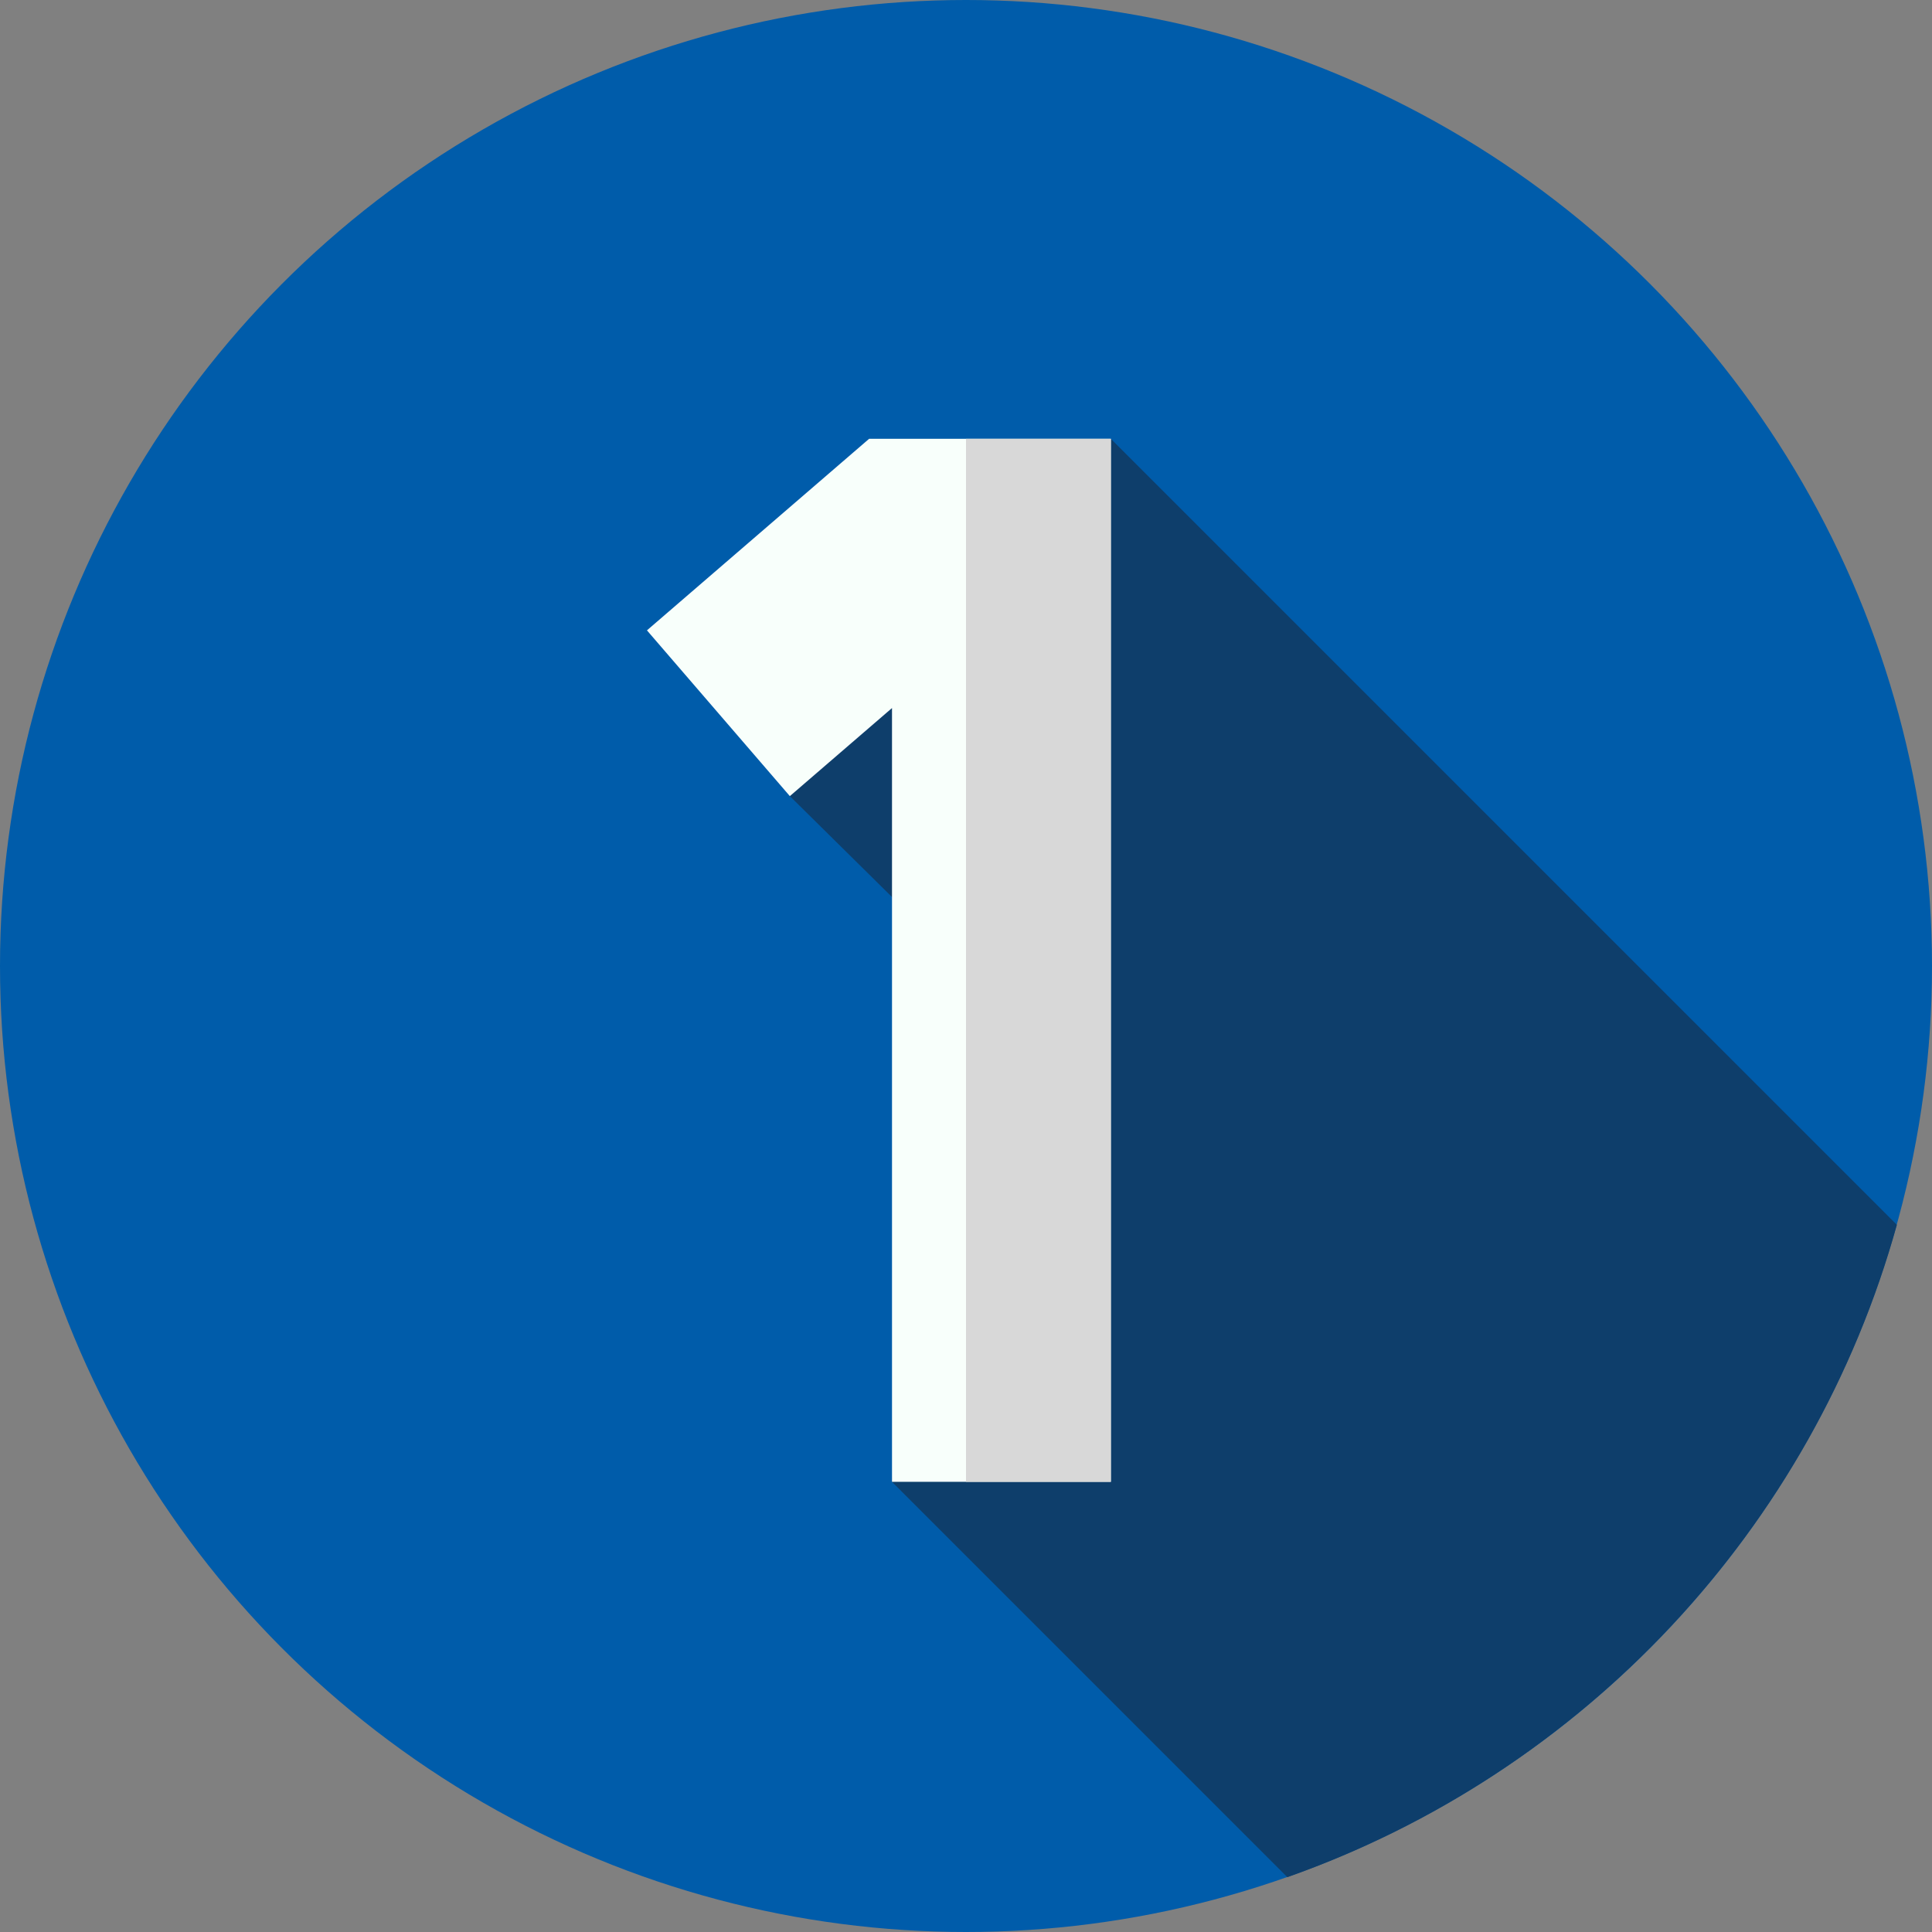 <svg xmlns="http://www.w3.org/2000/svg" version="1.1" xmlns:xlink="http://www.w3.org/1999/xlink" width="512" height="512" x="0" y="0" viewBox="0 0 512 512" style="enable-background:new 0 0 512 512" xml:space="preserve" class=""><rect x="0" y="0" width="512" height="512" fill="#808080" stroke="none"/><g><circle cx="256" cy="256" r="256" fill="#005caa" opacity="1" data-original="#ffb54a" class=""></circle><path fill="#0e3e6b" d="M341.163 497.473c78.312-27.62 139.156-92.243 161.529-172.881L294.39 116.29s-88.712 74.301-85.07 94.69l40.698 40.207L236.39 392.7z" opacity="1" data-original="#f9880d" class=""></path><path fill="#f8fffb" d="M294.39 116.29V392.7h-58V187.64l-27.07 23.34-37.87-43.93 55.38-47.75 3.49-3.01z" opacity="1" data-original="#f8fffb" class=""></path><path fill="#d8d8d8" d="M256 116.29h38.39V392.7H256z" opacity="1" data-original="#d8d8d8" class=""></path></g></svg>